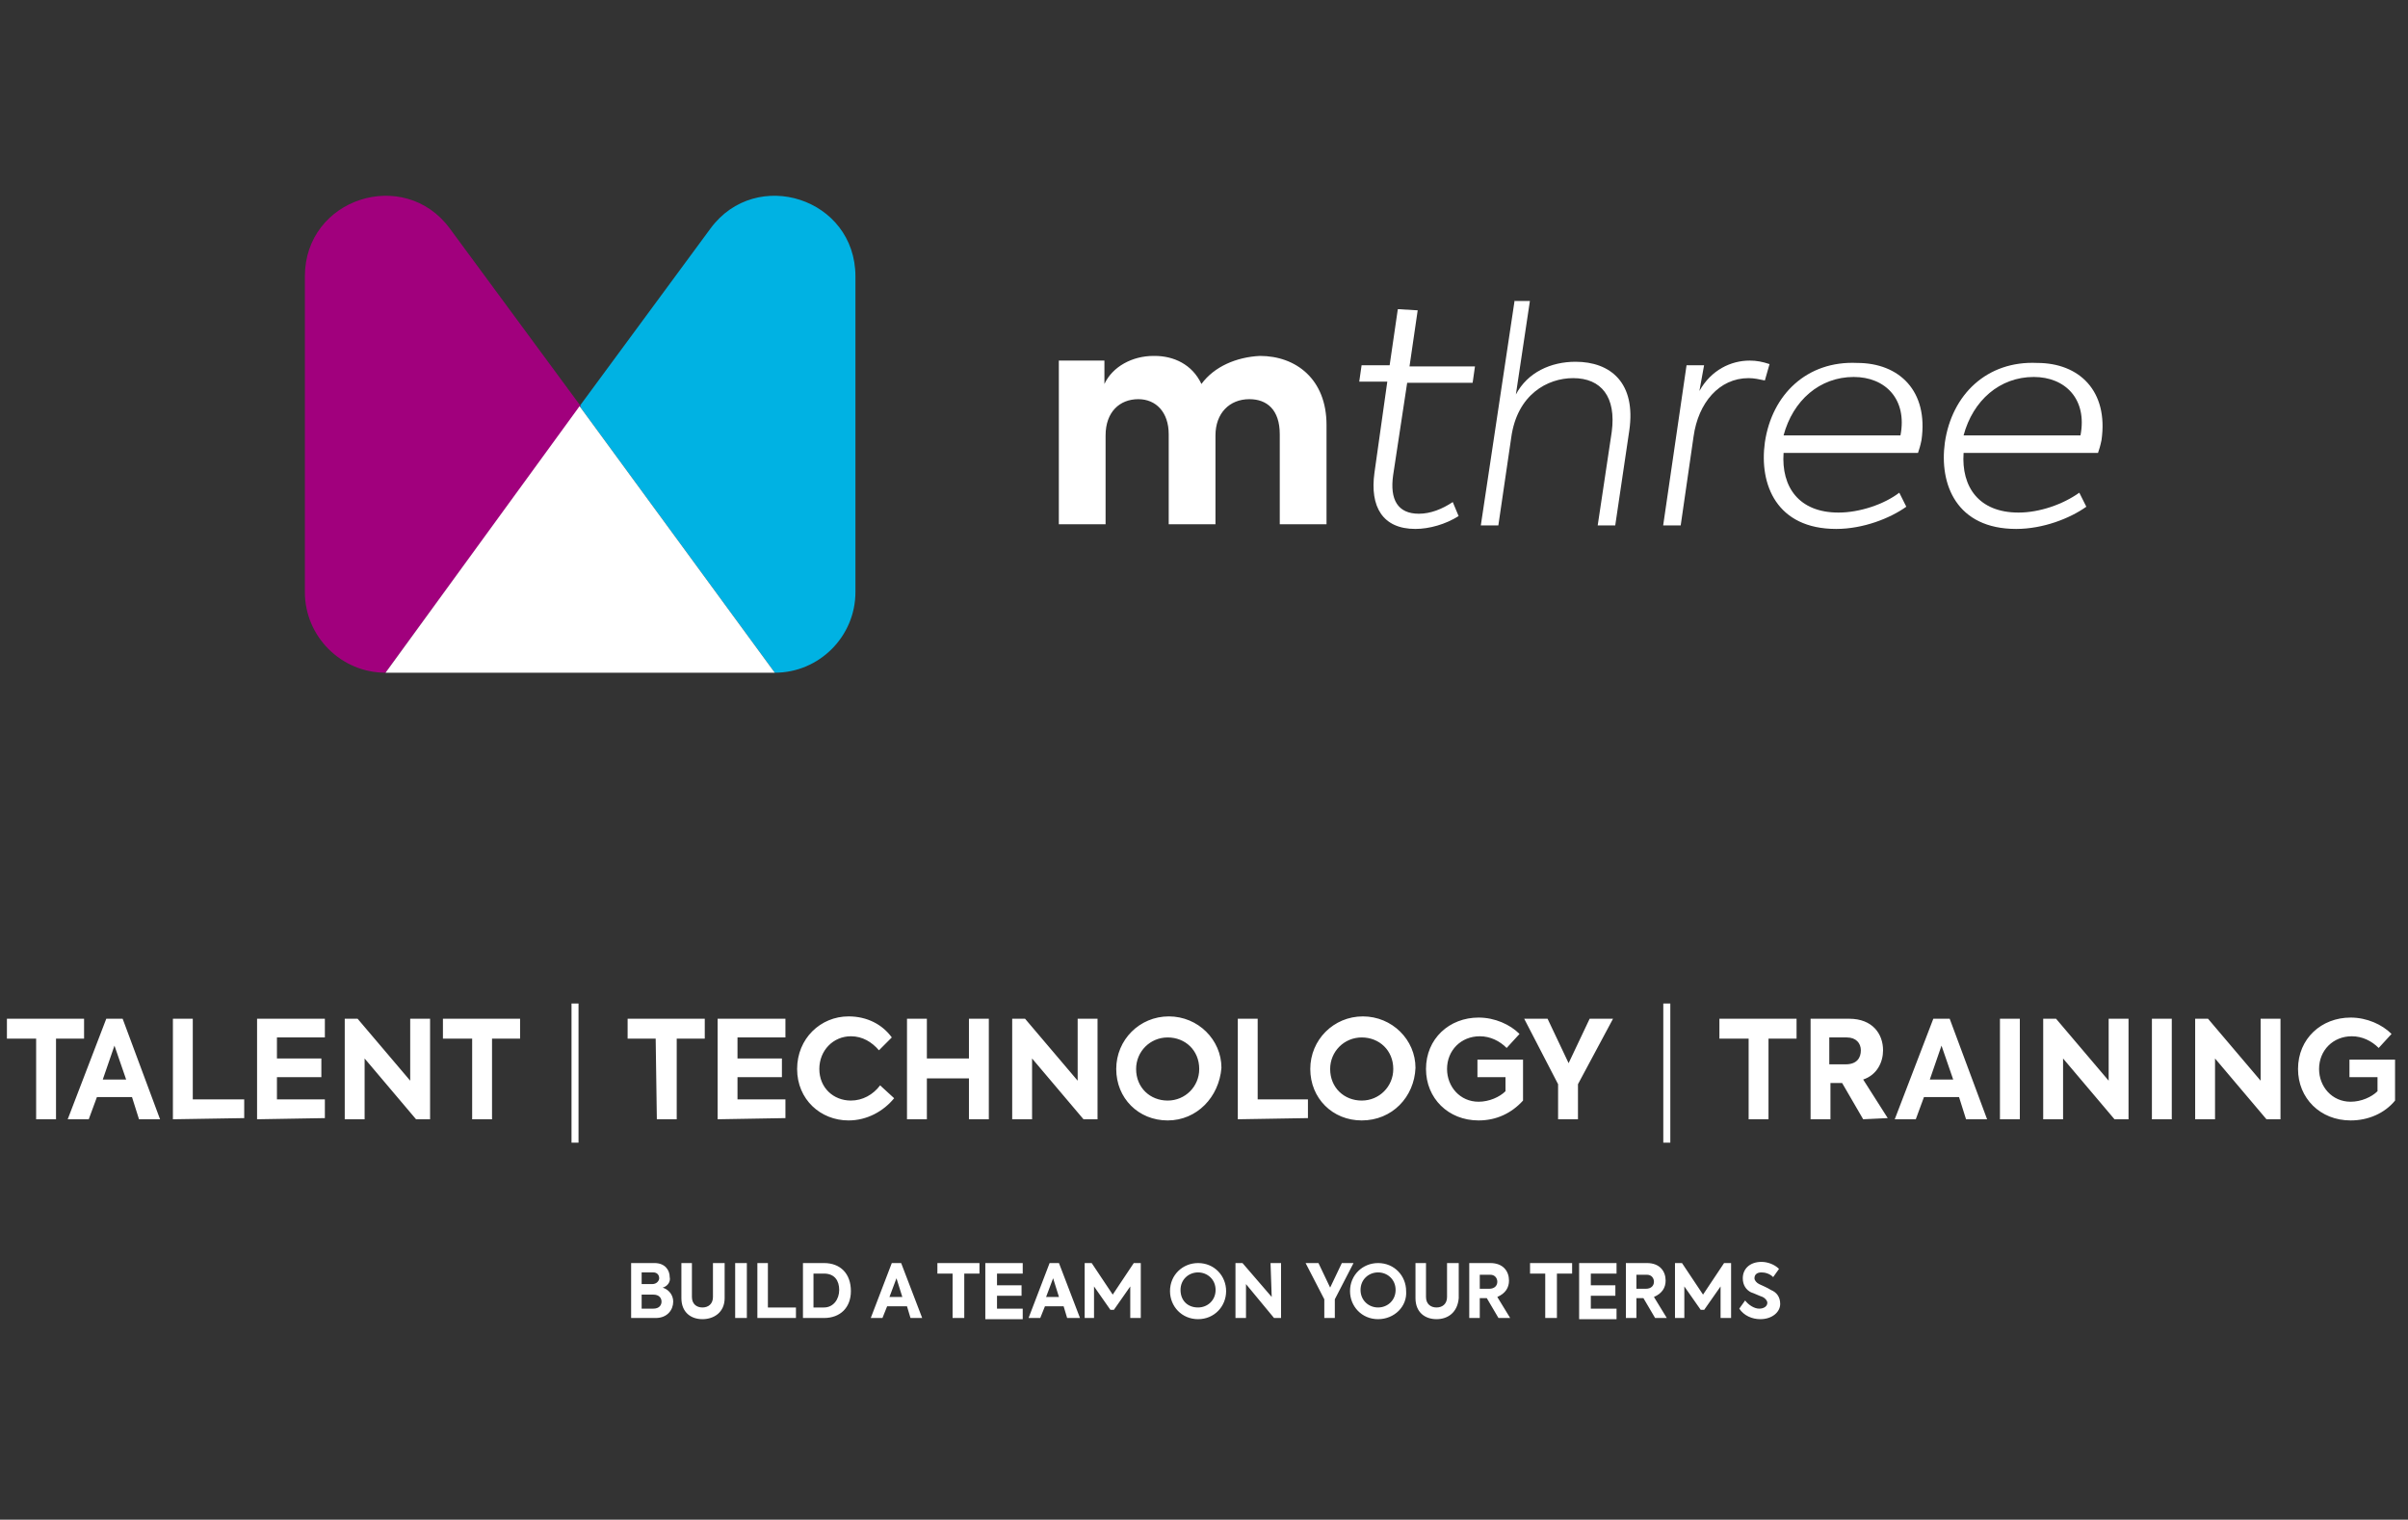 <?xml version="1.0" encoding="utf-8"?>
<!-- Generator: Adobe Illustrator 23.1.1, SVG Export Plug-In . SVG Version: 6.00 Build 0)  -->
<svg version="1.1" id="Livello_1" xmlns="http://www.w3.org/2000/svg" xmlns:xlink="http://www.w3.org/1999/xlink" x="0px" y="0px"
	 viewBox="0 0 206 130" style="enable-background:new 0 0 206 130;" xml:space="preserve">
<rect x="0" y="0" width="206" height="130" fill="#333333" stroke="none"/>
<style type="text/css">
	.st0{fill:#FFFFFF;}
	.st1{fill-rule:evenodd;clip-rule:evenodd;fill:#00B2E3;}
	.st2{fill-rule:evenodd;clip-rule:evenodd;fill:#A1007D;}
	.st3{fill-rule:evenodd;clip-rule:evenodd;fill:#FFFFFF;}
</style>
<title>mthree signature configuration 3</title>
<desc>Created with Sketch.</desc>
<g id="Page-1">
	<g id="Artboard" transform="translate(-47, -1497)">
		<g id="mthree-signature-configuration-3" transform="translate(42.892, 1497.247)">
			<path class="st0" d="M7.2,88.6H4.7v-1.7h6.6v1.7H8.9v6.9H7.2V88.6z M16,95.5l-0.6-1.9h-3l-0.7,1.9H9.9l3.3-8.6h1.4l3.2,8.6H16z
				 M13.9,89.2l-1,2.9h2L13.9,89.2z M18.9,95.5v-8.6h1.7v6.9H25v1.6L18.9,95.5L18.9,95.5z M26.1,95.5v-8.6h5.8v1.6h-4.1v1.8h3.8v1.6
				h-3.8v1.9h4.1v1.6L26.1,95.5L26.1,95.5z M39.2,86.9h1.7v8.6h-1.2l-4.4-5.2v5.2h-1.7v-8.6h1.1l4.5,5.3
				C39.2,92.2,39.2,86.9,39.2,86.9z M44.5,88.6H42v-1.7h6.6v1.7h-2.4v6.9h-1.7C44.5,95.5,44.5,88.6,44.5,88.6z M53,97.5V85.6h0.6
				v11.9H53z M60.2,88.6h-2.4v-1.7h6.6v1.7H62v6.9h-1.7L60.2,88.6L60.2,88.6z M65.5,95.5v-8.6h5.8v1.6h-4.1v1.8H71v1.6h-3.8v1.9h4.1
				v1.6L65.5,95.5L65.5,95.5z M76.7,95.6c-2.4,0-4.4-1.8-4.4-4.4s2-4.5,4.4-4.5c1.6,0,2.9,0.7,3.7,1.8l-1.1,1.1
				c-0.6-0.7-1.4-1.2-2.4-1.2c-1.5,0-2.7,1.2-2.7,2.8c0,1.6,1.2,2.7,2.7,2.7c1,0,1.9-0.5,2.5-1.3l1.2,1.1
				C79.7,94.8,78.3,95.6,76.7,95.6z M81.7,95.5v-8.6h1.7v3.4H87v-3.4h1.7v8.6H87V92h-3.6v3.5H81.7z M96.3,86.9H98v8.6h-1.2l-4.4-5.2
				v5.2h-1.7v-8.6h1.1l4.5,5.3V86.9z M104,95.6c-2.5,0-4.4-1.9-4.4-4.4s2-4.5,4.5-4.5s4.5,2,4.5,4.4C108.4,93.6,106.5,95.6,104,95.6
				z M104,93.9c1.5,0,2.7-1.2,2.7-2.7c0-1.6-1.2-2.7-2.7-2.7s-2.7,1.2-2.7,2.7C101.3,92.8,102.5,93.9,104,93.9z M110,95.5v-8.6h1.7
				v6.9h4.3v1.6L110,95.5L110,95.5z M120.6,95.6c-2.5,0-4.4-1.9-4.4-4.4s2-4.5,4.5-4.5s4.5,2,4.5,4.4
				C125.1,93.6,123.2,95.6,120.6,95.6z M120.6,93.9c1.5,0,2.7-1.2,2.7-2.7c0-1.6-1.2-2.7-2.7-2.7s-2.7,1.2-2.7,2.7
				C117.9,92.8,119.1,93.9,120.6,93.9z M130.6,95.6c-2.6,0-4.5-1.9-4.5-4.4c0-2.6,2-4.4,4.5-4.4c1.4,0,2.7,0.6,3.5,1.4l-1.1,1.2
				c-0.6-0.6-1.4-1-2.3-1c-1.6,0-2.8,1.2-2.8,2.8c0,1.5,1.1,2.8,2.7,2.8c0.9,0,1.8-0.4,2.3-0.9v-1.2h-2.4v-1.5h3.9v3.5
				C133.4,95,132.1,95.6,130.6,95.6z M142.1,86.9l-3,5.6v3h-1.7v-3l-2.9-5.6h2l1.8,3.8l1.8-3.8H142.1z M146.4,97.5V85.6h0.6v11.9
				H146.4z M153.6,88.6h-2.4v-1.7h6.6v1.7h-2.4v6.9h-1.7v-6.9H153.6z M163.5,95.5l-1.8-3.1h-1v3.1H159v-8.6h3.3c2,0,2.9,1.3,2.9,2.7
				c0,1-0.5,2.1-1.7,2.5l2.1,3.3L163.5,95.5L163.5,95.5z M160.6,88.5v2.3h1.4c1,0,1.3-0.6,1.3-1.2s-0.4-1.1-1.2-1.1
				C162.1,88.5,160.6,88.5,160.6,88.5z M172.3,95.5l-0.6-1.9h-3l-0.7,1.9h-1.8l3.3-8.6h1.4l3.2,8.6H172.3z M170.2,89.2l-1,2.9h2
				L170.2,89.2z M175.2,86.9h1.7v8.6h-1.7V86.9z M184.5,86.9h1.7v8.6H185l-4.4-5.2v5.2h-1.7v-8.6h1.1l4.5,5.3L184.5,86.9L184.5,86.9
				z M188.2,86.9h1.7v8.6h-1.7V86.9z M197.5,86.9h1.7v8.6H198l-4.4-5.2v5.2h-1.7v-8.6h1.1l4.5,5.3L197.5,86.9L197.5,86.9z
				 M205.2,95.6c-2.6,0-4.5-1.9-4.5-4.4c0-2.6,2-4.4,4.5-4.4c1.4,0,2.7,0.6,3.5,1.4l-1.1,1.2c-0.6-0.6-1.4-1-2.3-1
				c-1.6,0-2.8,1.2-2.8,2.8c0,1.5,1.1,2.8,2.7,2.8c0.9,0,1.8-0.4,2.3-0.9v-1.2h-2.4v-1.5h3.9v3.5C208.1,95,206.7,95.6,205.2,95.6z"
				/>
			<path id="BUILDATEAMONYOURTERMS" class="st0" d="M60.8,109.9c0.6,0.2,0.9,0.7,0.9,1.2c0,0.7-0.5,1.4-1.5,1.4h-2.1v-4.7h2
				c0.9,0,1.3,0.6,1.3,1.2C61.5,109.4,61.2,109.8,60.8,109.9z M60,108.6h-1v1h0.9c0.4,0,0.6-0.3,0.6-0.5
				C60.5,108.8,60.3,108.6,60,108.6z M60,111.7c0.5,0,0.7-0.3,0.7-0.6c0-0.3-0.2-0.6-0.7-0.6h-1v1.2H60z M64.2,112.6
				c-1,0-1.8-0.6-1.8-1.8v-3h0.9v2.9c0,0.6,0.4,0.9,0.9,0.9c0.5,0,0.9-0.3,0.9-0.9v-2.9h1v3C66.1,112,65.2,112.6,64.2,112.6z
				 M67,107.8h1v4.7h-1V107.8z M68.9,112.5v-4.7h0.9v3.8h2.4v0.9C72.2,112.5,68.9,112.5,68.9,112.5z M72.8,112.5v-4.7h1.8
				c1.4,0,2.3,0.9,2.3,2.4c0,1.4-0.9,2.3-2.3,2.3C74.6,112.5,72.8,112.5,72.8,112.5z M73.7,111.6h0.9c0.8,0,1.3-0.7,1.3-1.5
				s-0.4-1.4-1.3-1.4h-0.9V111.6z M82,112.5l-0.3-1H80l-0.4,1h-1l1.8-4.7h0.8l1.8,4.7H82z M80.8,109.1l-0.6,1.6h1.1L80.8,109.1z
				 M85.6,108.7h-1.3v-0.9h3.6v0.9h-1.3v3.8h-1C85.6,112.5,85.6,108.7,85.6,108.7z M88.4,112.5v-4.7h3.2v0.9h-2.2v1h2.1v0.9h-2.1
				v1.1h2.2v0.9h-3.2V112.5z M95.4,112.5l-0.3-1h-1.6l-0.4,1h-1l1.8-4.7h0.8l1.8,4.7H95.4z M94.2,109.1l-0.6,1.6h1.1L94.2,109.1z
				 M96.9,112.5v-4.7h0.6l1.8,2.7l1.8-2.7h0.6v4.7h-0.9v-2.7l-1.4,2h-0.3l-1.4-2v2.7H96.9z M106.6,112.6c-1.4,0-2.4-1.1-2.4-2.4
				c0-1.4,1.1-2.4,2.4-2.4c1.4,0,2.4,1.1,2.4,2.4S108,112.6,106.6,112.6z M106.6,111.6c0.8,0,1.5-0.6,1.5-1.5s-0.7-1.5-1.5-1.5
				s-1.5,0.6-1.5,1.5S105.7,111.6,106.6,111.6z M112.8,107.8h0.9v4.7h-0.6l-2.4-2.9v2.9h-0.9v-4.7h0.6l2.5,2.9L112.8,107.8
				L112.8,107.8z M119.9,107.8l-1.6,3.1v1.6h-0.9v-1.6l-1.6-3.1h1.1l1,2.1l1-2.1H119.9z M122,112.6c-1.4,0-2.4-1.1-2.4-2.4
				c0-1.4,1.1-2.4,2.4-2.4c1.4,0,2.4,1.1,2.4,2.4C124.5,111.5,123.4,112.6,122,112.6z M122,111.6c0.8,0,1.5-0.6,1.5-1.5
				s-0.7-1.5-1.5-1.5s-1.5,0.6-1.5,1.5S121.2,111.6,122,111.6z M127,112.6c-1,0-1.8-0.6-1.8-1.8v-3h0.9v2.9c0,0.6,0.4,0.9,0.9,0.9
				s0.9-0.3,0.9-0.9v-2.9h1v3C128.8,112,128,112.6,127,112.6z M132.3,112.5l-1-1.7h-0.6v1.7h-0.9v-4.7h1.8c1.1,0,1.6,0.7,1.6,1.5
				c0,0.6-0.3,1.1-1,1.4l1.1,1.8C133.3,112.5,132.3,112.5,132.3,112.5z M130.7,108.7v1.3h0.8c0.5,0,0.7-0.3,0.7-0.6
				c0-0.3-0.2-0.6-0.6-0.6h-0.9V108.7z M136.3,108.7H135v-0.9h3.6v0.9h-1.3v3.8h-1V108.7z M139.2,112.5v-4.7h3.2v0.9h-2.2v1h2.1v0.9
				h-2.1v1.1h2.2v0.9h-3.2V112.5z M145.7,112.5l-1-1.7h-0.6v1.7h-0.9v-4.7h1.8c1.1,0,1.6,0.7,1.6,1.5c0,0.6-0.3,1.1-1,1.4l1.1,1.8
				C146.7,112.5,145.7,112.5,145.7,112.5z M144.1,108.7v1.3h0.8c0.5,0,0.7-0.3,0.7-0.6c0-0.3-0.2-0.6-0.6-0.6h-0.9V108.7z
				 M147.4,112.5v-4.7h0.6l1.8,2.7l1.8-2.7h0.6v4.7h-0.9v-2.7l-1.4,2h-0.3l-1.4-2v2.7H147.4z M154.7,112.6c-0.7,0-1.4-0.3-1.8-0.9
				l0.5-0.7c0.3,0.4,0.8,0.7,1.2,0.7s0.7-0.2,0.7-0.5c0-0.2-0.2-0.4-0.4-0.5c-0.3-0.1-0.7-0.3-1-0.4c-0.4-0.2-0.7-0.6-0.7-1.2
				c0-0.8,0.6-1.4,1.6-1.4c0.5,0,1.1,0.2,1.5,0.6l-0.5,0.7c-0.3-0.3-0.7-0.4-1-0.4c-0.4,0-0.6,0.2-0.6,0.5c0,0.2,0.2,0.4,0.4,0.5
				s0.7,0.3,1,0.5c0.5,0.2,0.8,0.6,0.8,1.2C156.4,112,155.7,112.6,154.7,112.6z"/>
			<g id="Group-Copy" transform="translate(30.189, 0)">
				<path id="Fill-1" class="st1" d="M34.7,19.3L23.5,34.5l16.7,22.8c3.8,0,6.9-3.1,6.9-6.9v-27C47.1,16.7,38.6,14,34.7,19.3"/>
				<path id="Fill-3" class="st2" d="M12.4,19.3C8.5,14,0,16.7,0,23.4v27c0,3.8,3.1,6.9,6.9,6.9l16.7-22.8L12.4,19.3z"/>
				<polygon id="Fill-5" class="st3" points="6.9,57.3 40.2,57.3 23.5,34.5 				"/>
				<path id="Fill-8" class="st3" d="M76.7,32.6c-0.8-1.7-2.4-2.4-4-2.4h-0.1c-1.8,0-3.5,0.9-4.2,2.4v-2h-3.9v14h4V37
					c0-2,1.2-3.1,2.8-3.1c1.5,0,2.6,1.1,2.6,3v7.7h4V37c0-1.9,1.2-3.1,2.9-3.1c1.5,0,2.6,0.9,2.6,3v7.7h4v-8.5
					c0-3.9-2.6-5.9-5.7-5.9C79.7,30.3,77.8,31.1,76.7,32.6"/>
				<path id="Fill-10" class="st3" d="M93.5,26.2L92.8,31h-2.4l-0.2,1.4h2.4l-1.1,7.8C91.1,43.1,92.2,45,95,45
					c1.2,0,2.6-0.4,3.7-1.1l-0.5-1.2c-0.9,0.6-1.9,1-2.9,1c-1.8,0-2.5-1.2-2.2-3.3l1.2-7.9h5.6l0.2-1.4h-5.6l0.7-4.8L93.5,26.2
					L93.5,26.2z"/>
				<path id="Fill-12" class="st3" d="M103.5,25.4l-2.9,19.3h1.5l1.1-7.5c0.5-3.7,3.1-5.1,5.3-5.1c2.4,0,3.7,1.6,3.3,4.6l-1.2,8h1.5
					l1.2-8.1c0.6-4.1-1.6-5.9-4.6-5.9c-2.1,0-4.1,0.9-5.1,2.8l1.2-8h-1.3V25.4z"/>
				<path id="Fill-14" class="st3" d="M119.3,33.2l0.4-2.2h-1.5l-2,13.7h1.5l1.1-7.6c0.4-2.9,2.2-5,4.7-5c0.5,0,0.9,0.1,1.4,0.2
					l0.4-1.4c-0.6-0.2-1.1-0.3-1.7-0.3C122,30.6,120.3,31.4,119.3,33.2"/>
				<path id="Fill-16" class="st3" d="M124.9,37.6c-0.5,3.6,1,7.4,6.1,7.4c2.3,0,4.6-0.9,6-1.9l-0.6-1.2c-1.3,1-3.4,1.7-5.2,1.7
					c-3.4,0-4.9-2.2-4.7-5.1H138c0.1-0.3,0.2-0.6,0.3-1.1c0.6-4.2-1.9-6.6-5.5-6.6C128.5,30.6,125.5,33.5,124.9,37.6 M132.5,32
					c2.7,0,4.6,1.9,4,5h-10C127.3,34,129.6,32,132.5,32"/>
				<path id="Fill-18" class="st3" d="M140.3,37.6c-0.5,3.6,1,7.4,6.1,7.4c2.3,0,4.6-0.9,6-1.9l-0.6-1.2c-1.4,1-3.4,1.7-5.2,1.7
					c-3.4,0-4.9-2.2-4.7-5.1h11.5c0.1-0.3,0.2-0.6,0.3-1.1c0.6-4.2-1.9-6.6-5.5-6.6C143.9,30.6,140.9,33.5,140.3,37.6 M147.9,32
					c2.7,0,4.6,1.9,4,5h-10C142.7,34,145,32,147.9,32"/>
			</g>
		</g>
	</g>
</g>
</svg>

